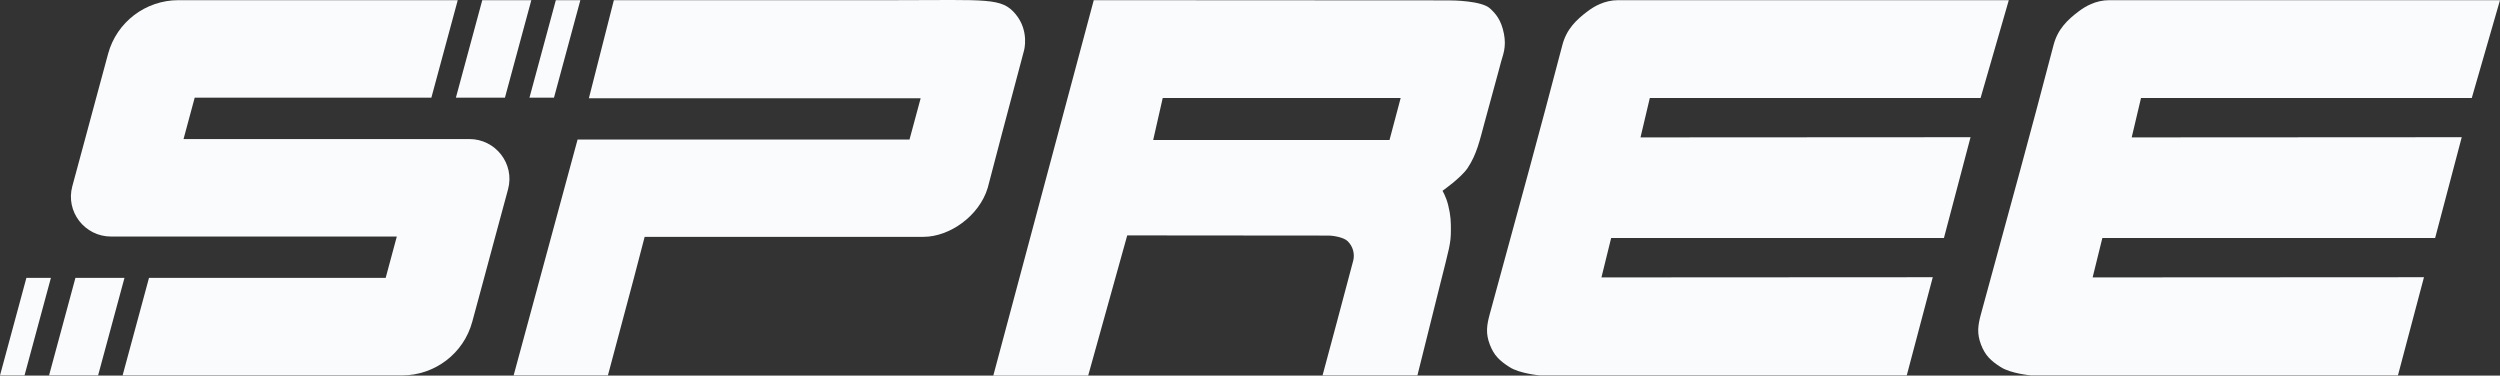 <svg width="213" height="32" viewBox="0 0 213 32" fill="none" xmlns="http://www.w3.org/2000/svg">
<rect x="0" y="0" width="213" height="32" fill="#333333" stroke="none"/>
<path d="M2.089 31.985H0L2.248 23.677H4.337L2.089 31.985Z" fill="#F9FBFC"/>
<path d="M8.357 31.985H4.179L6.426 23.677H10.605L8.357 31.985Z" fill="#F9FBFC"/>
<path d="M40.235 27.419C39.507 30.113 37.05 31.985 34.244 31.985H10.446L12.694 23.677H32.859L33.808 20.153H9.461C7.212 20.153 5.576 18.032 6.16 15.872L7.249 11.846L8.199 8.322L9.211 4.581C9.94 1.887 12.397 0.015 15.203 0.015H39L36.752 8.322H16.588L15.638 11.846H39.985C42.234 11.846 43.871 13.968 43.286 16.127L42.197 20.153L41.248 23.677L40.235 27.419Z" fill="#F9FBFC"/>
<path d="M43.02 8.322H38.842L41.089 0.015H45.268L43.02 8.322Z" fill="#F9FBFC"/>
<path d="M47.199 8.322H45.11L47.357 0.015H49.446L47.199 8.322Z" fill="#F9FBFC"/>
<path d="M51.794 31.982L51.793 31.986H43.761L49.21 11.888H77.49L78.44 8.371H50.173L52.3 0.017L76.31 0.015C84.155 0.015 85.343 -0.224 86.532 1.209C87.721 2.643 87.245 4.311 87.245 4.311C86.294 7.888 85.344 11.468 85.344 11.468L84.155 16.001C83.443 18.383 80.923 20.179 78.676 20.179H54.925C54.212 22.937 54.212 22.938 51.794 31.982Z" fill="#F9FBFC"/>
<path fill-rule="evenodd" clip-rule="evenodd" d="M123.378 0.032C123.854 0.03 126.238 0.07 126.944 0.716C127.42 1.151 127.895 1.67 128.133 2.863C128.371 4.056 128.014 4.772 127.895 5.249C127.776 5.726 127.895 5.249 126.469 10.498C126.082 11.921 125.829 13.136 125.042 14.315C124.493 15.138 122.903 16.256 122.903 16.256C122.906 16.26 123.215 16.791 123.378 17.447C123.616 18.401 123.616 18.935 123.616 19.594C123.616 20.787 123.473 21.122 122.665 24.365C121.952 27.228 120.763 31.985 120.763 31.985H112.681C112.681 31.985 115.058 23.155 115.296 22.203C115.431 21.661 115.296 21.01 114.82 20.548C114.487 20.224 113.632 20.071 113.156 20.071C105.915 20.071 96.04 20.056 96.04 20.056L92.712 32H84.629L93.188 0.015C93.188 0.015 122.903 0.034 123.378 0.032ZM99.064 8.35L98.251 11.929H118.386L119.337 8.35H99.064Z" fill="#F9FBFC"/>
<path d="M137.869 0.015C149.755 0.02 171.15 0.015 171.15 0.015L168.745 8.35H140.564L139.771 11.706L167.89 11.69L165.623 20.279H137.27L136.443 23.635L164.672 23.619L162.455 31.985H131.213C131.213 31.985 129.489 31.842 128.598 31.269C127.767 30.735 127.287 30.286 126.934 29.361C126.568 28.404 126.664 27.725 126.934 26.736C129.797 16.238 130.99 11.944 133.115 3.832C133.469 2.481 134.303 1.685 135.254 0.969C135.792 0.564 136.68 0.015 137.869 0.015Z" fill="#F9FBFC"/>
<path d="M179.719 0.015C191.605 0.02 213 0.015 213 0.015L210.595 8.35H182.414L181.621 11.706L209.74 11.69L207.473 20.279H179.12L178.292 23.635L206.522 23.619L204.304 31.985H173.063C173.063 31.985 171.339 31.842 170.448 31.269C169.617 30.735 169.137 30.286 168.783 29.361C168.418 28.404 168.514 27.725 168.783 26.736C171.647 16.238 172.84 11.944 174.964 3.832C175.318 2.481 176.153 1.685 177.104 0.969C177.642 0.564 178.53 0.015 179.719 0.015Z" fill="#F9FBFC"/>
</svg>
